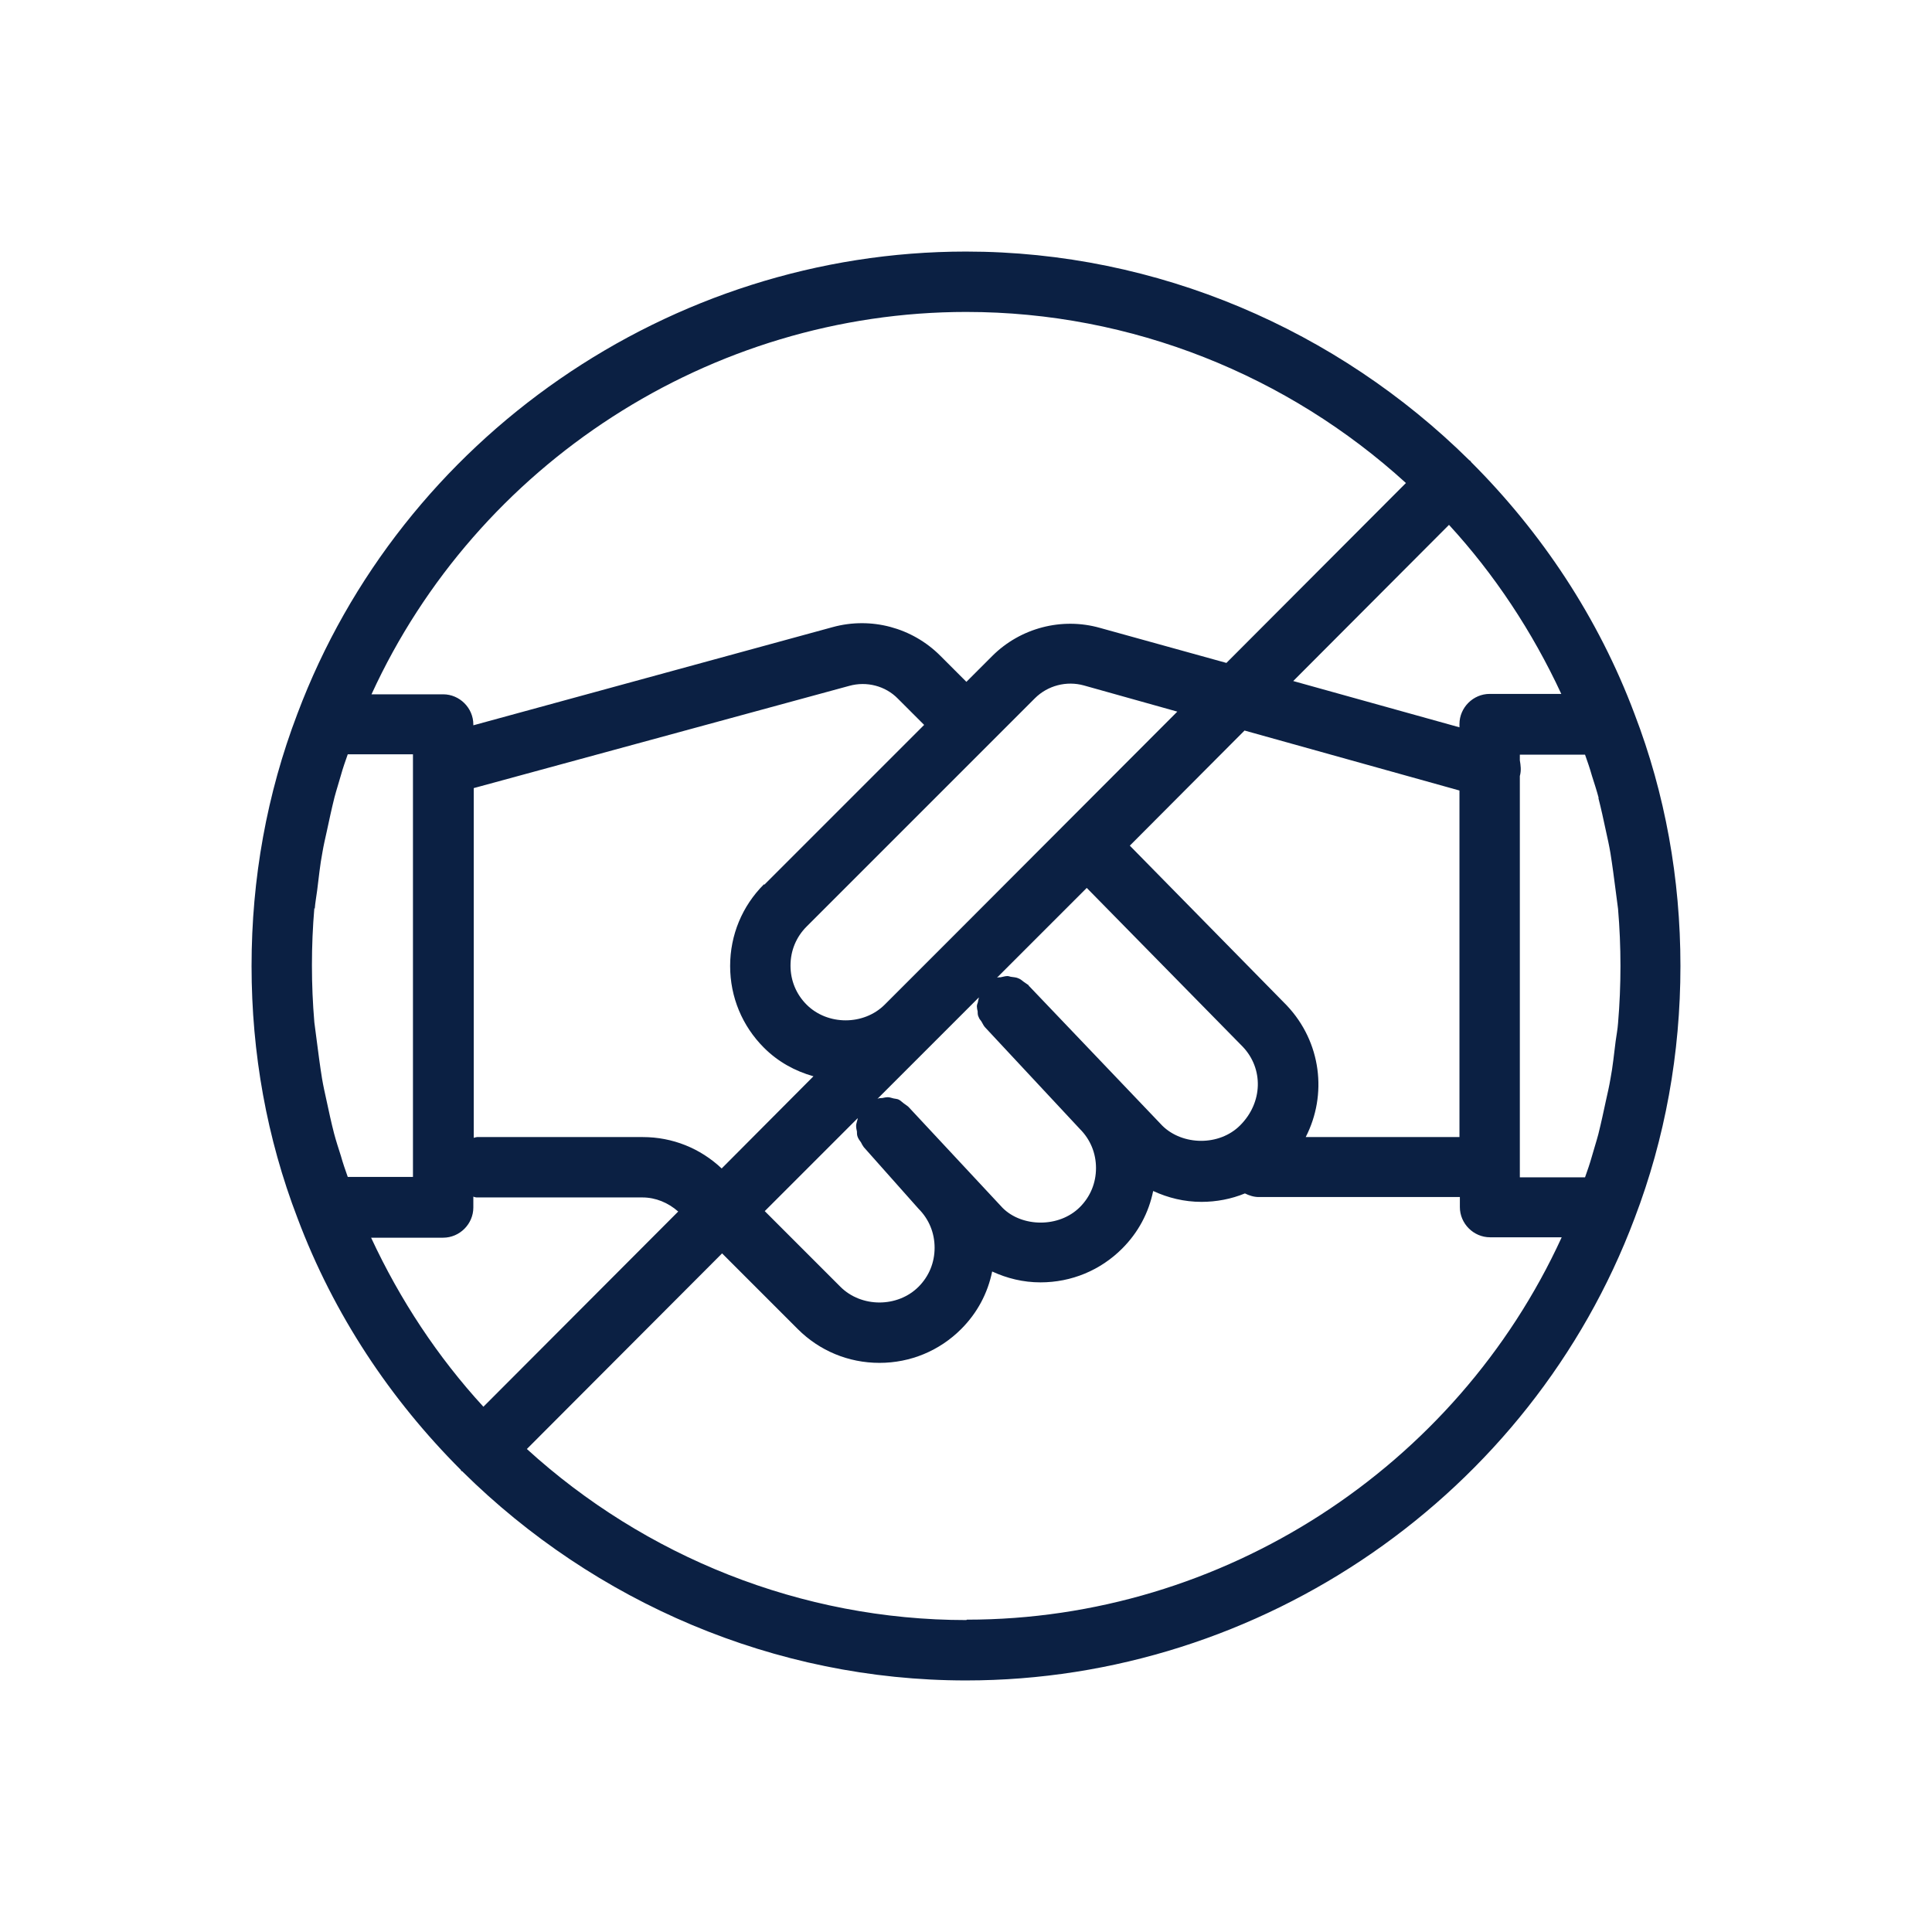 <?xml version="1.0" encoding="UTF-8"?><svg id="a" xmlns="http://www.w3.org/2000/svg" viewBox="0 0 48 48"><defs><style>.b{fill:#0b2043;}</style></defs><path class="b" d="M7.39,30.26c.9,2.4,2.31,4.51,4.06,6.26,0,0,0,.02,.02,.03,0,0,.02,0,.03,.02,3.27,3.23,7.74,5.18,12.5,5.18,7.35,0,14.03-4.62,16.61-11.48,.76-1.99,1.14-4.1,1.14-6.27s-.38-4.28-1.14-6.26c-.9-2.4-2.31-4.51-4.06-6.26,0,0-.01-.02-.02-.03,0,0-.02-.01-.03-.02-3.27-3.23-7.74-5.18-12.5-5.18-7.35,0-14.03,4.62-16.61,11.48-.76,1.99-1.14,4.1-1.14,6.27s.38,4.28,1.14,6.26Zm.43-7.68c.01-.15,.04-.3,.06-.46,.04-.31,.07-.63,.13-.94,.03-.18,.07-.35,.11-.53,.06-.28,.12-.56,.19-.84,.05-.19,.11-.37,.16-.55,.05-.18,.11-.35,.17-.52h1.62v10.5h-1.62c-.06-.17-.12-.34-.17-.52-.06-.19-.12-.37-.17-.56-.07-.27-.13-.55-.19-.83-.04-.18-.08-.36-.11-.54-.05-.31-.09-.62-.13-.93-.02-.15-.04-.3-.06-.46-.04-.47-.06-.94-.06-1.42s.02-.95,.06-1.42Zm17.89-5.23c.32-.32,.79-.44,1.22-.32l2.32,.65-5.68,5.69-1.59,1.59c-.52,.52-1.42,.52-1.94,0-.26-.26-.4-.6-.4-.97s.14-.71,.4-.97l5.67-5.67Zm10.29-4.31c1.13,1.23,2.07,2.65,2.79,4.2h-1.78c-.41,0-.75,.34-.75,.75v.08l-4.13-1.15,3.87-3.88Zm3.71,6.78c.07,.27,.13,.55,.19,.83,.04,.18,.08,.36,.11,.54,.05,.31,.09,.62,.13,.93,.02,.15,.04,.31,.06,.46,.04,.47,.06,.94,.06,1.42s-.02,.95-.06,1.42c-.01,.15-.04,.3-.06,.45-.04,.31-.07,.63-.13,.94-.03,.18-.07,.35-.11,.53-.06,.28-.12,.56-.19,.84-.05,.19-.11,.37-.16,.55-.05,.18-.11,.35-.17,.52h-1.62v-9.97h0c.04-.14,.02-.27,0-.39v-.14h1.62c.06,.17,.12,.34,.17,.52,.06,.19,.12,.37,.17,.56Zm-3.45-.19v8.62h-3.82c.54-1.05,.39-2.36-.47-3.27l-3.9-3.97,2.85-2.86,5.34,1.49Zm-14.95,8.14s0,.04-.01,.06c-.01,.05-.03,.09-.03,.14,0,.05,.01,.1,.02,.14,0,.05,0,.09,.02,.14,.02,.05,.05,.09,.08,.13,.02,.04,.04,.08,.07,.12l1.36,1.53c.26,.26,.4,.6,.4,.97s-.14,.71-.4,.97c-.52,.52-1.42,.52-1.94,0l-1.88-1.88,2.32-2.32Zm1.25-.28s-.07-.05-.11-.08c-.04-.03-.08-.07-.12-.09-.04-.02-.09-.02-.13-.03-.05-.01-.09-.03-.14-.03-.05,0-.09,.01-.14,.02-.04,0-.08,0-.12,.02l2.52-2.52s-.01,.06-.02,.09c0,.04-.03,.08-.03,.13,0,.04,.01,.09,.02,.13,0,.05,0,.1,.03,.15,.01,.04,.05,.07,.07,.11,.03,.05,.05,.1,.09,.14l2.35,2.52c.26,.26,.4,.6,.4,.97s-.14,.71-.4,.97c-.52,.52-1.44,.5-1.92,.02l-2.33-2.5Zm3.01-2.99h-.01v-.02s-.09-.06-.13-.09c-.04-.03-.07-.06-.12-.08-.06-.03-.12-.03-.18-.04-.03,0-.06-.02-.1-.02-.06,0-.11,.02-.17,.03-.03,0-.06,0-.09,.01l2.23-2.23,3.88,3.95c.51,.54,.5,1.38-.07,1.95-.52,.52-1.43,.5-1.93,.01l-3.32-3.48Zm-6.59-2.53c-.54,.54-.84,1.26-.84,2.03s.3,1.49,.84,2.03c.35,.35,.77,.58,1.23,.71l-2.28,2.29c-.53-.5-1.22-.78-1.96-.78h-4.12s-.06,.01-.08,.02v-8.69l9.33-2.54c.43-.12,.9,0,1.21,.32l.65,.65-3.97,3.97Zm-7.97,8.78c.41,0,.75-.34,.75-.75v-.27s.05,.02,.08,.02h4.12c.33,0,.64,.13,.89,.35l-4.84,4.85c-1.13-1.23-2.07-2.65-2.79-4.2h1.78Zm13,9.5c-4.11,0-7.99-1.58-10.92-4.25l4.85-4.86,1.88,1.88c.54,.54,1.26,.84,2.03,.84s1.49-.3,2.03-.84c.4-.4,.66-.89,.77-1.43,.37,.17,.77,.27,1.2,.27,.77,0,1.49-.3,2.03-.84,.4-.4,.66-.89,.77-1.43,.37,.17,.77,.27,1.2,.27,.37,0,.74-.07,1.08-.21,.1,.05,.22,.09,.34,.09h5v.25c0,.41,.34,.75,.75,.75h1.78c-2.62,5.72-8.42,9.5-14.78,9.5Zm0-32.5c4.11,0,7.99,1.58,10.92,4.25l-4.46,4.47-3.14-.87c-.95-.27-1.98,0-2.68,.7l-.64,.64-.65-.65c-.7-.7-1.72-.97-2.67-.71l-8.93,2.44v-.02c0-.41-.34-.75-.75-.75h-1.78c2.62-5.72,8.42-9.5,14.78-9.5Z"/></svg>